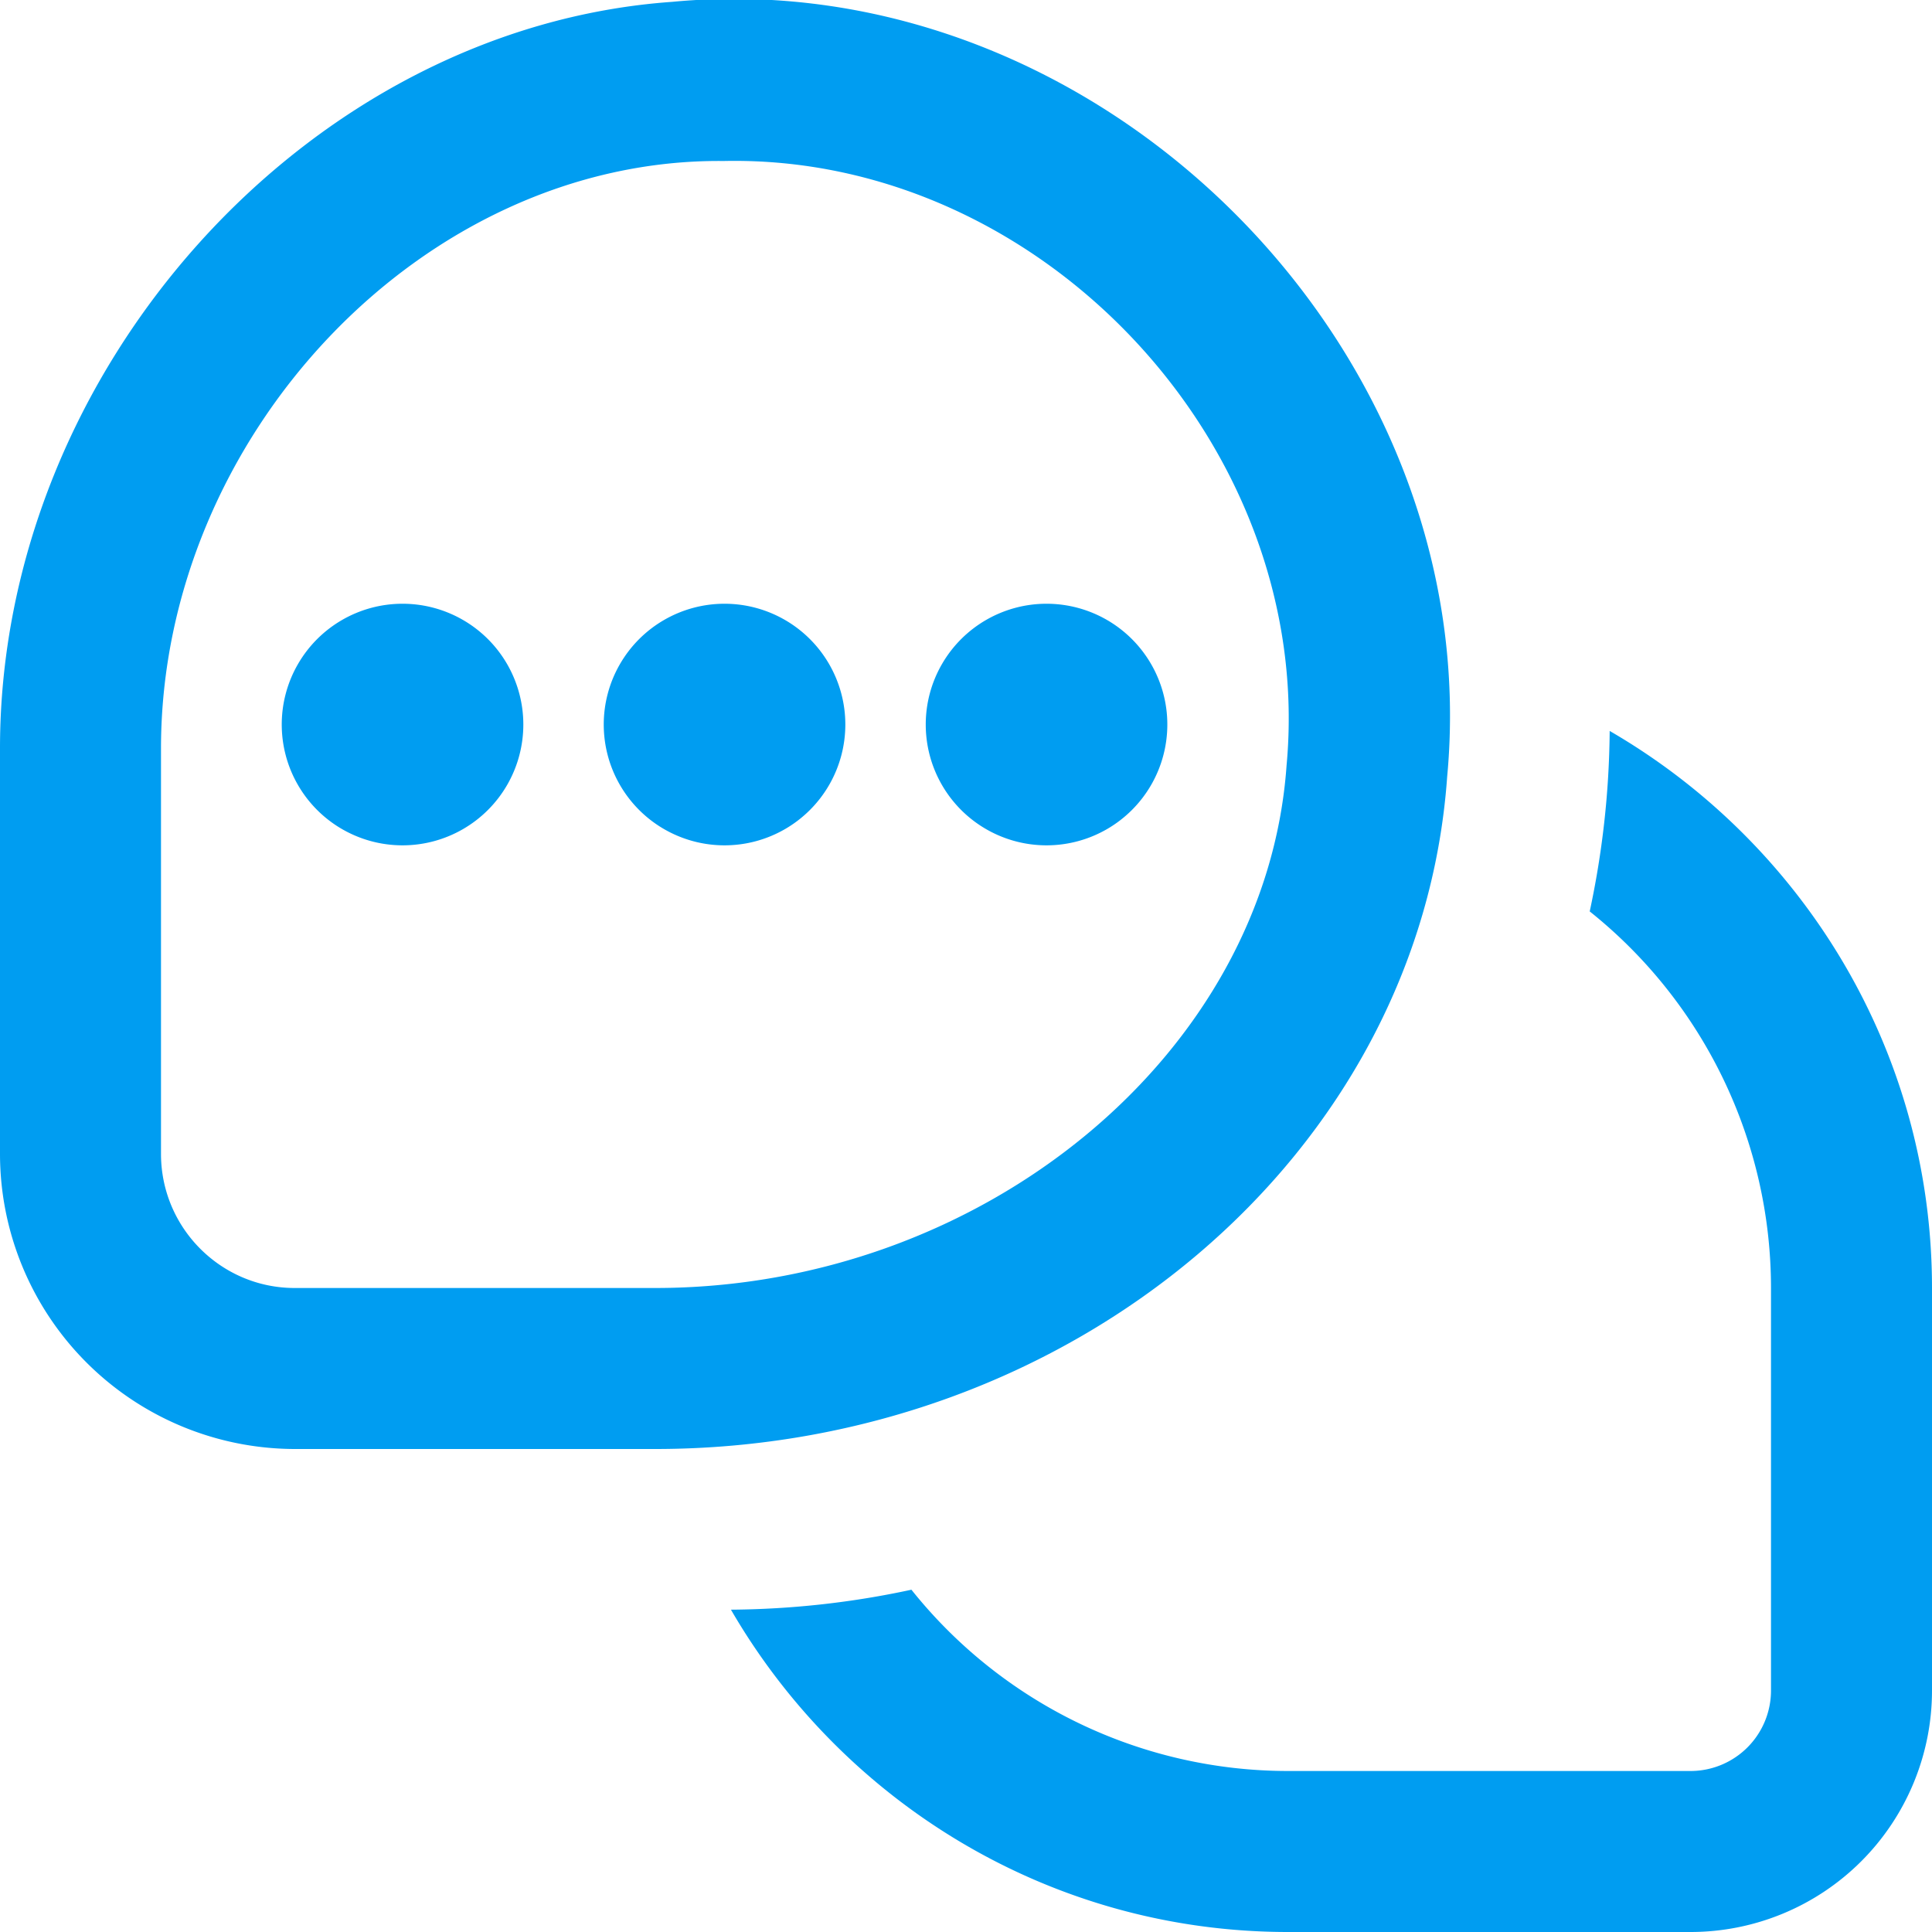 <?xml version="1.0" encoding="UTF-8"?> <svg xmlns="http://www.w3.org/2000/svg" xmlns:xlink="http://www.w3.org/1999/xlink" version="1.1" width="512" height="512" x="0" y="0" viewBox="0 0 24 24" style="enable-background:new 0 0 512 512" xml:space="preserve" class=""><g><path d="M24 16v5a3 3 0 0 1-3 3h-5c-2.955 0-5.535-1.615-6.92-4.004a10.968 10.968 0 0 0 2.242-.248A5.988 5.988 0 0 0 16 22h5a1 1 0 0 0 1-1v-5a5.988 5.988 0 0 0-2.252-4.678c.156-.724.242-1.473.248-2.242C22.385 10.465 24 13.045 24 16ZM8.138 18H3.661A3.668 3.668 0 0 1 0 14.334V9.296C0 4.589 3.823.343 8.349.023c5.315-.505 10.126 4.315 9.628 9.628C17.646 14.333 13.325 18 8.138 18Zm7.844-8.489c.367-3.95-3.037-7.597-6.994-7.511C5.253 1.962 2.001 5.423 2 9.296v5.038C2 15.253 2.745 16 3.661 16h4.477c4.073 0 7.592-2.911 7.844-6.489ZM9 7.5a1.5 1.5 0 1 0 .001 3.001A1.5 1.5 0 0 0 9 7.5Zm-4 0a1.5 1.5 0 1 0 .001 3.001A1.5 1.5 0 0 0 5 7.5Zm8 0a1.5 1.5 0 1 0 .001 3.001A1.5 1.5 0 0 0 13 7.5Z" fill="#009df1" opacity="1" data-original="#000000" class=""></path></g></svg> 